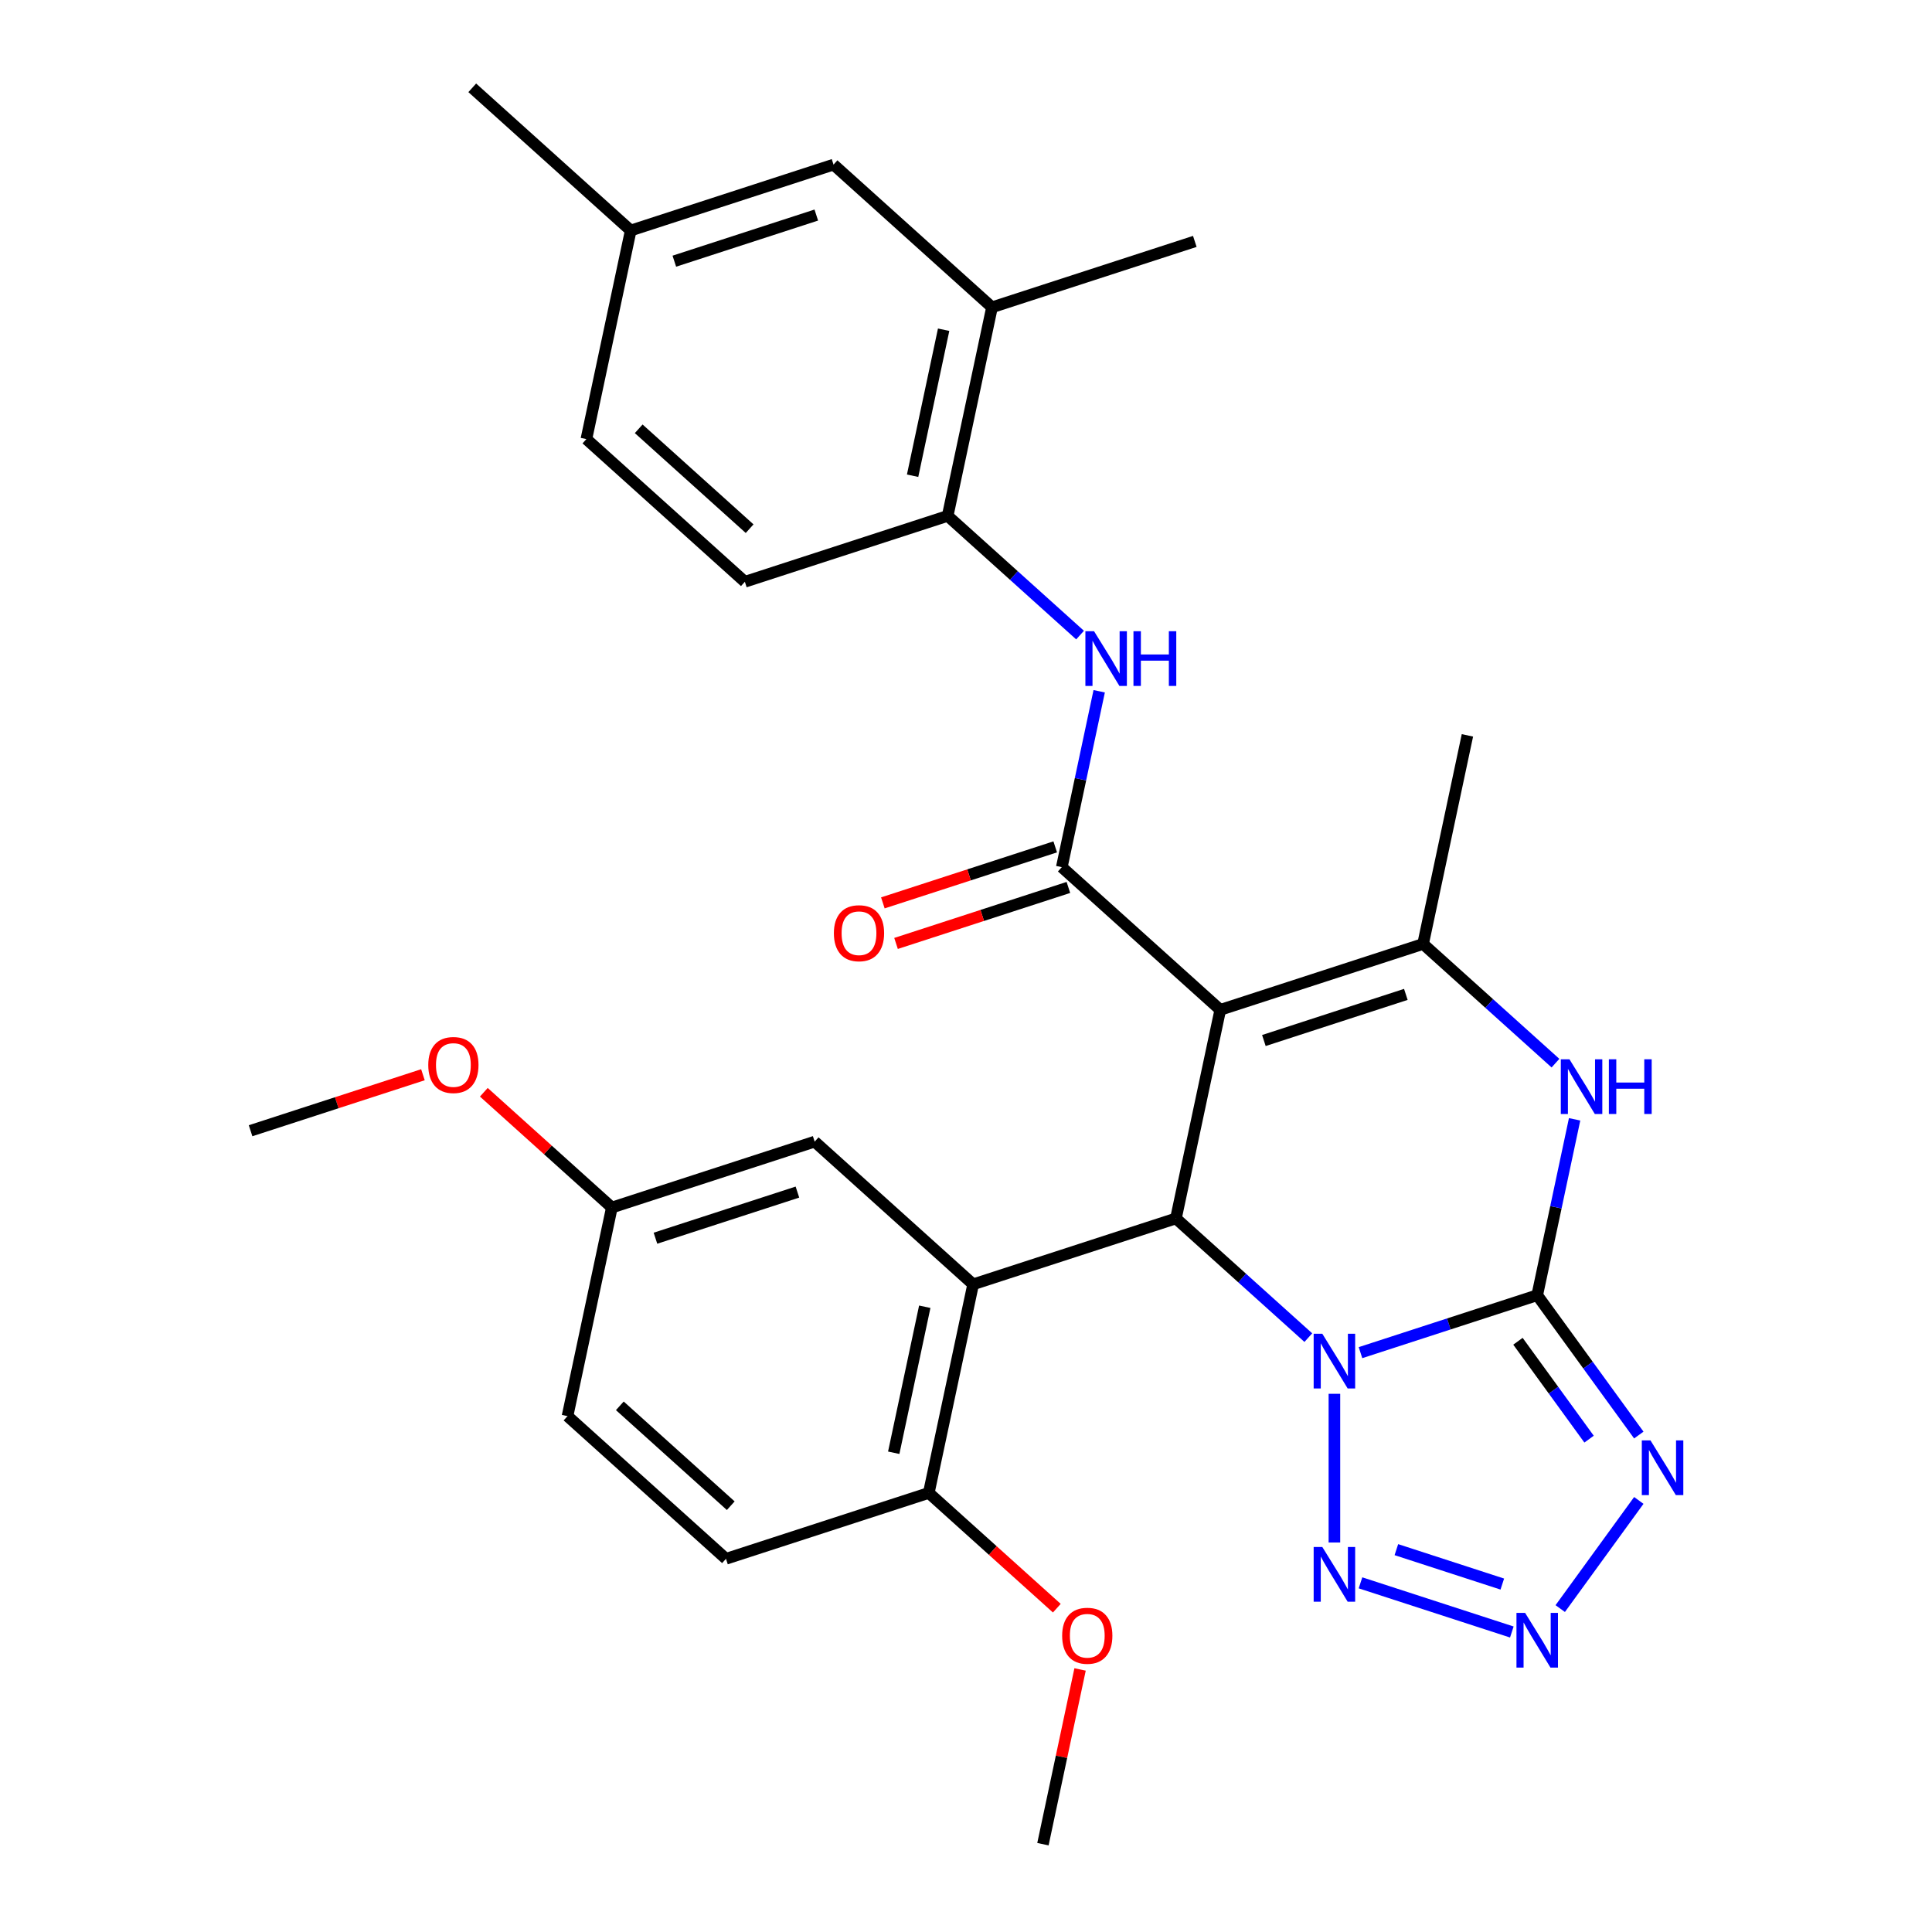 <?xml version='1.0' encoding='iso-8859-1'?>
<svg version='1.1' baseProfile='full'
              xmlns='http://www.w3.org/2000/svg'
                      xmlns:rdkit='http://www.rdkit.org/xml'
                      xmlns:xlink='http://www.w3.org/1999/xlink'
                  xml:space='preserve'
width='1000px' height='1000px' viewBox='0 0 1000 1000'>
<!-- END OF HEADER -->
<rect style='opacity:1.0;fill:#FFFFFF;stroke:none' width='1000' height='1000' x='0' y='0'> </rect>
<path class='bond-0' d='M 704.189,700.126 L 749.925,685.265' style='fill:none;fill-rule:evenodd;stroke:#0000FF;stroke-width:6px;stroke-linecap:butt;stroke-linejoin:miter;stroke-opacity:1' />
<path class='bond-0' d='M 749.925,685.265 L 795.662,670.404' style='fill:none;fill-rule:evenodd;stroke:#000000;stroke-width:6px;stroke-linecap:butt;stroke-linejoin:miter;stroke-opacity:1' />
<path class='bond-2' d='M 677.19,692.357 L 642.927,661.507' style='fill:none;fill-rule:evenodd;stroke:#0000FF;stroke-width:6px;stroke-linecap:butt;stroke-linejoin:miter;stroke-opacity:1' />
<path class='bond-2' d='M 642.927,661.507 L 608.665,630.657' style='fill:none;fill-rule:evenodd;stroke:#000000;stroke-width:6px;stroke-linecap:butt;stroke-linejoin:miter;stroke-opacity:1' />
<path class='bond-7' d='M 690.689,721.431 L 690.689,798.39' style='fill:none;fill-rule:evenodd;stroke:#0000FF;stroke-width:6px;stroke-linecap:butt;stroke-linejoin:miter;stroke-opacity:1' />
<path class='bond-3' d='M 795.662,670.404 L 821.954,706.592' style='fill:none;fill-rule:evenodd;stroke:#000000;stroke-width:6px;stroke-linecap:butt;stroke-linejoin:miter;stroke-opacity:1' />
<path class='bond-3' d='M 821.954,706.592 L 848.246,742.78' style='fill:none;fill-rule:evenodd;stroke:#0000FF;stroke-width:6px;stroke-linecap:butt;stroke-linejoin:miter;stroke-opacity:1' />
<path class='bond-3' d='M 785.691,694.236 L 804.095,719.567' style='fill:none;fill-rule:evenodd;stroke:#000000;stroke-width:6px;stroke-linecap:butt;stroke-linejoin:miter;stroke-opacity:1' />
<path class='bond-3' d='M 804.095,719.567 L 822.5,744.899' style='fill:none;fill-rule:evenodd;stroke:#0000FF;stroke-width:6px;stroke-linecap:butt;stroke-linejoin:miter;stroke-opacity:1' />
<path class='bond-6' d='M 795.662,670.404 L 805.338,624.882' style='fill:none;fill-rule:evenodd;stroke:#000000;stroke-width:6px;stroke-linecap:butt;stroke-linejoin:miter;stroke-opacity:1' />
<path class='bond-6' d='M 805.338,624.882 L 815.014,579.361' style='fill:none;fill-rule:evenodd;stroke:#0000FF;stroke-width:6px;stroke-linecap:butt;stroke-linejoin:miter;stroke-opacity:1' />
<path class='bond-1' d='M 631.613,522.694 L 608.665,630.657' style='fill:none;fill-rule:evenodd;stroke:#000000;stroke-width:6px;stroke-linecap:butt;stroke-linejoin:miter;stroke-opacity:1' />
<path class='bond-4' d='M 631.613,522.694 L 549.589,448.838' style='fill:none;fill-rule:evenodd;stroke:#000000;stroke-width:6px;stroke-linecap:butt;stroke-linejoin:miter;stroke-opacity:1' />
<path class='bond-5' d='M 631.613,522.694 L 736.586,488.586' style='fill:none;fill-rule:evenodd;stroke:#000000;stroke-width:6px;stroke-linecap:butt;stroke-linejoin:miter;stroke-opacity:1' />
<path class='bond-5' d='M 654.181,538.572 L 727.661,514.697' style='fill:none;fill-rule:evenodd;stroke:#000000;stroke-width:6px;stroke-linecap:butt;stroke-linejoin:miter;stroke-opacity:1' />
<path class='bond-9' d='M 608.665,630.657 L 503.692,664.764' style='fill:none;fill-rule:evenodd;stroke:#000000;stroke-width:6px;stroke-linecap:butt;stroke-linejoin:miter;stroke-opacity:1' />
<path class='bond-30' d='M 848.246,776.619 L 807.575,832.598' style='fill:none;fill-rule:evenodd;stroke:#0000FF;stroke-width:6px;stroke-linecap:butt;stroke-linejoin:miter;stroke-opacity:1' />
<path class='bond-10' d='M 549.589,448.838 L 559.265,403.317' style='fill:none;fill-rule:evenodd;stroke:#000000;stroke-width:6px;stroke-linecap:butt;stroke-linejoin:miter;stroke-opacity:1' />
<path class='bond-10' d='M 559.265,403.317 L 568.94,357.795' style='fill:none;fill-rule:evenodd;stroke:#0000FF;stroke-width:6px;stroke-linecap:butt;stroke-linejoin:miter;stroke-opacity:1' />
<path class='bond-15' d='M 546.178,438.341 L 501.571,452.835' style='fill:none;fill-rule:evenodd;stroke:#000000;stroke-width:6px;stroke-linecap:butt;stroke-linejoin:miter;stroke-opacity:1' />
<path class='bond-15' d='M 501.571,452.835 L 456.964,467.328' style='fill:none;fill-rule:evenodd;stroke:#FF0000;stroke-width:6px;stroke-linecap:butt;stroke-linejoin:miter;stroke-opacity:1' />
<path class='bond-15' d='M 552.999,459.336 L 508.393,473.829' style='fill:none;fill-rule:evenodd;stroke:#000000;stroke-width:6px;stroke-linecap:butt;stroke-linejoin:miter;stroke-opacity:1' />
<path class='bond-15' d='M 508.393,473.829 L 463.786,488.323' style='fill:none;fill-rule:evenodd;stroke:#FF0000;stroke-width:6px;stroke-linecap:butt;stroke-linejoin:miter;stroke-opacity:1' />
<path class='bond-21' d='M 736.586,488.586 L 759.534,380.623' style='fill:none;fill-rule:evenodd;stroke:#000000;stroke-width:6px;stroke-linecap:butt;stroke-linejoin:miter;stroke-opacity:1' />
<path class='bond-31' d='M 736.586,488.586 L 770.848,519.436' style='fill:none;fill-rule:evenodd;stroke:#000000;stroke-width:6px;stroke-linecap:butt;stroke-linejoin:miter;stroke-opacity:1' />
<path class='bond-31' d='M 770.848,519.436 L 805.111,550.286' style='fill:none;fill-rule:evenodd;stroke:#0000FF;stroke-width:6px;stroke-linecap:butt;stroke-linejoin:miter;stroke-opacity:1' />
<path class='bond-8' d='M 704.189,819.273 L 782.518,844.724' style='fill:none;fill-rule:evenodd;stroke:#0000FF;stroke-width:6px;stroke-linecap:butt;stroke-linejoin:miter;stroke-opacity:1' />
<path class='bond-8' d='M 722.76,802.096 L 777.59,819.911' style='fill:none;fill-rule:evenodd;stroke:#0000FF;stroke-width:6px;stroke-linecap:butt;stroke-linejoin:miter;stroke-opacity:1' />
<path class='bond-12' d='M 503.692,664.764 L 480.744,772.727' style='fill:none;fill-rule:evenodd;stroke:#000000;stroke-width:6px;stroke-linecap:butt;stroke-linejoin:miter;stroke-opacity:1' />
<path class='bond-12' d='M 478.657,676.369 L 462.593,751.943' style='fill:none;fill-rule:evenodd;stroke:#000000;stroke-width:6px;stroke-linecap:butt;stroke-linejoin:miter;stroke-opacity:1' />
<path class='bond-13' d='M 503.692,664.764 L 421.668,590.909' style='fill:none;fill-rule:evenodd;stroke:#000000;stroke-width:6px;stroke-linecap:butt;stroke-linejoin:miter;stroke-opacity:1' />
<path class='bond-11' d='M 559.037,328.721 L 524.775,297.87' style='fill:none;fill-rule:evenodd;stroke:#0000FF;stroke-width:6px;stroke-linecap:butt;stroke-linejoin:miter;stroke-opacity:1' />
<path class='bond-11' d='M 524.775,297.87 L 490.512,267.02' style='fill:none;fill-rule:evenodd;stroke:#000000;stroke-width:6px;stroke-linecap:butt;stroke-linejoin:miter;stroke-opacity:1' />
<path class='bond-14' d='M 490.512,267.02 L 513.46,159.057' style='fill:none;fill-rule:evenodd;stroke:#000000;stroke-width:6px;stroke-linecap:butt;stroke-linejoin:miter;stroke-opacity:1' />
<path class='bond-14' d='M 472.362,246.236 L 488.426,170.662' style='fill:none;fill-rule:evenodd;stroke:#000000;stroke-width:6px;stroke-linecap:butt;stroke-linejoin:miter;stroke-opacity:1' />
<path class='bond-17' d='M 490.512,267.02 L 385.539,301.128' style='fill:none;fill-rule:evenodd;stroke:#000000;stroke-width:6px;stroke-linecap:butt;stroke-linejoin:miter;stroke-opacity:1' />
<path class='bond-18' d='M 480.744,772.727 L 375.771,806.835' style='fill:none;fill-rule:evenodd;stroke:#000000;stroke-width:6px;stroke-linecap:butt;stroke-linejoin:miter;stroke-opacity:1' />
<path class='bond-24' d='M 480.744,772.727 L 513.876,802.56' style='fill:none;fill-rule:evenodd;stroke:#000000;stroke-width:6px;stroke-linecap:butt;stroke-linejoin:miter;stroke-opacity:1' />
<path class='bond-24' d='M 513.876,802.56 L 547.009,832.393' style='fill:none;fill-rule:evenodd;stroke:#FF0000;stroke-width:6px;stroke-linecap:butt;stroke-linejoin:miter;stroke-opacity:1' />
<path class='bond-19' d='M 421.668,590.909 L 316.695,625.017' style='fill:none;fill-rule:evenodd;stroke:#000000;stroke-width:6px;stroke-linecap:butt;stroke-linejoin:miter;stroke-opacity:1' />
<path class='bond-19' d='M 412.743,617.02 L 339.262,640.895' style='fill:none;fill-rule:evenodd;stroke:#000000;stroke-width:6px;stroke-linecap:butt;stroke-linejoin:miter;stroke-opacity:1' />
<path class='bond-16' d='M 513.46,159.057 L 431.436,85.202' style='fill:none;fill-rule:evenodd;stroke:#000000;stroke-width:6px;stroke-linecap:butt;stroke-linejoin:miter;stroke-opacity:1' />
<path class='bond-26' d='M 513.46,159.057 L 618.433,124.95' style='fill:none;fill-rule:evenodd;stroke:#000000;stroke-width:6px;stroke-linecap:butt;stroke-linejoin:miter;stroke-opacity:1' />
<path class='bond-33' d='M 431.436,85.202 L 326.463,119.31' style='fill:none;fill-rule:evenodd;stroke:#000000;stroke-width:6px;stroke-linecap:butt;stroke-linejoin:miter;stroke-opacity:1' />
<path class='bond-33' d='M 422.512,111.313 L 349.031,135.188' style='fill:none;fill-rule:evenodd;stroke:#000000;stroke-width:6px;stroke-linecap:butt;stroke-linejoin:miter;stroke-opacity:1' />
<path class='bond-22' d='M 385.539,301.128 L 303.515,227.273' style='fill:none;fill-rule:evenodd;stroke:#000000;stroke-width:6px;stroke-linecap:butt;stroke-linejoin:miter;stroke-opacity:1' />
<path class='bond-22' d='M 388.007,273.645 L 330.59,221.946' style='fill:none;fill-rule:evenodd;stroke:#000000;stroke-width:6px;stroke-linecap:butt;stroke-linejoin:miter;stroke-opacity:1' />
<path class='bond-32' d='M 375.771,806.835 L 293.747,732.98' style='fill:none;fill-rule:evenodd;stroke:#000000;stroke-width:6px;stroke-linecap:butt;stroke-linejoin:miter;stroke-opacity:1' />
<path class='bond-32' d='M 378.238,779.352 L 320.821,727.653' style='fill:none;fill-rule:evenodd;stroke:#000000;stroke-width:6px;stroke-linecap:butt;stroke-linejoin:miter;stroke-opacity:1' />
<path class='bond-23' d='M 316.695,625.017 L 293.747,732.98' style='fill:none;fill-rule:evenodd;stroke:#000000;stroke-width:6px;stroke-linecap:butt;stroke-linejoin:miter;stroke-opacity:1' />
<path class='bond-25' d='M 316.695,625.017 L 283.562,595.184' style='fill:none;fill-rule:evenodd;stroke:#000000;stroke-width:6px;stroke-linecap:butt;stroke-linejoin:miter;stroke-opacity:1' />
<path class='bond-25' d='M 283.562,595.184 L 250.43,565.351' style='fill:none;fill-rule:evenodd;stroke:#FF0000;stroke-width:6px;stroke-linecap:butt;stroke-linejoin:miter;stroke-opacity:1' />
<path class='bond-20' d='M 326.463,119.31 L 303.515,227.273' style='fill:none;fill-rule:evenodd;stroke:#000000;stroke-width:6px;stroke-linecap:butt;stroke-linejoin:miter;stroke-opacity:1' />
<path class='bond-27' d='M 326.463,119.31 L 244.439,45.455' style='fill:none;fill-rule:evenodd;stroke:#000000;stroke-width:6px;stroke-linecap:butt;stroke-linejoin:miter;stroke-opacity:1' />
<path class='bond-28' d='M 559.045,864.102 L 549.432,909.324' style='fill:none;fill-rule:evenodd;stroke:#FF0000;stroke-width:6px;stroke-linecap:butt;stroke-linejoin:miter;stroke-opacity:1' />
<path class='bond-28' d='M 549.432,909.324 L 539.82,954.545' style='fill:none;fill-rule:evenodd;stroke:#000000;stroke-width:6px;stroke-linecap:butt;stroke-linejoin:miter;stroke-opacity:1' />
<path class='bond-29' d='M 218.911,556.282 L 174.304,570.776' style='fill:none;fill-rule:evenodd;stroke:#FF0000;stroke-width:6px;stroke-linecap:butt;stroke-linejoin:miter;stroke-opacity:1' />
<path class='bond-29' d='M 174.304,570.776 L 129.697,585.269' style='fill:none;fill-rule:evenodd;stroke:#000000;stroke-width:6px;stroke-linecap:butt;stroke-linejoin:miter;stroke-opacity:1' />
<path  class='atom-0' d='M 684.429 690.352
L 693.709 705.352
Q 694.629 706.832, 696.109 709.512
Q 697.589 712.192, 697.669 712.352
L 697.669 690.352
L 701.429 690.352
L 701.429 718.672
L 697.549 718.672
L 687.589 702.272
Q 686.429 700.352, 685.189 698.152
Q 683.989 695.952, 683.629 695.272
L 683.629 718.672
L 679.949 718.672
L 679.949 690.352
L 684.429 690.352
' fill='#0000FF'/>
<path  class='atom-4' d='M 854.279 745.539
L 863.559 760.539
Q 864.479 762.019, 865.959 764.699
Q 867.439 767.379, 867.519 767.539
L 867.519 745.539
L 871.279 745.539
L 871.279 773.859
L 867.399 773.859
L 857.439 757.459
Q 856.279 755.539, 855.039 753.339
Q 853.839 751.139, 853.479 750.459
L 853.479 773.859
L 849.799 773.859
L 849.799 745.539
L 854.279 745.539
' fill='#0000FF'/>
<path  class='atom-7' d='M 812.35 548.281
L 821.63 563.281
Q 822.55 564.761, 824.03 567.441
Q 825.51 570.121, 825.59 570.281
L 825.59 548.281
L 829.35 548.281
L 829.35 576.601
L 825.47 576.601
L 815.51 560.201
Q 814.35 558.281, 813.11 556.081
Q 811.91 553.881, 811.55 553.201
L 811.55 576.601
L 807.87 576.601
L 807.87 548.281
L 812.35 548.281
' fill='#0000FF'/>
<path  class='atom-7' d='M 832.75 548.281
L 836.59 548.281
L 836.59 560.321
L 851.07 560.321
L 851.07 548.281
L 854.91 548.281
L 854.91 576.601
L 851.07 576.601
L 851.07 563.521
L 836.59 563.521
L 836.59 576.601
L 832.75 576.601
L 832.75 548.281
' fill='#0000FF'/>
<path  class='atom-8' d='M 684.429 800.727
L 693.709 815.727
Q 694.629 817.207, 696.109 819.887
Q 697.589 822.567, 697.669 822.727
L 697.669 800.727
L 701.429 800.727
L 701.429 829.047
L 697.549 829.047
L 687.589 812.647
Q 686.429 810.727, 685.189 808.527
Q 683.989 806.327, 683.629 805.647
L 683.629 829.047
L 679.949 829.047
L 679.949 800.727
L 684.429 800.727
' fill='#0000FF'/>
<path  class='atom-9' d='M 789.402 834.834
L 798.682 849.834
Q 799.602 851.314, 801.082 853.994
Q 802.562 856.674, 802.642 856.834
L 802.642 834.834
L 806.402 834.834
L 806.402 863.154
L 802.522 863.154
L 792.562 846.754
Q 791.402 844.834, 790.162 842.634
Q 788.962 840.434, 788.602 839.754
L 788.602 863.154
L 784.922 863.154
L 784.922 834.834
L 789.402 834.834
' fill='#0000FF'/>
<path  class='atom-11' d='M 566.277 326.715
L 575.557 341.715
Q 576.477 343.195, 577.957 345.875
Q 579.437 348.555, 579.517 348.715
L 579.517 326.715
L 583.277 326.715
L 583.277 355.035
L 579.397 355.035
L 569.437 338.635
Q 568.277 336.715, 567.037 334.515
Q 565.837 332.315, 565.477 331.635
L 565.477 355.035
L 561.797 355.035
L 561.797 326.715
L 566.277 326.715
' fill='#0000FF'/>
<path  class='atom-11' d='M 586.677 326.715
L 590.517 326.715
L 590.517 338.755
L 604.997 338.755
L 604.997 326.715
L 608.837 326.715
L 608.837 355.035
L 604.997 355.035
L 604.997 341.955
L 590.517 341.955
L 590.517 355.035
L 586.677 355.035
L 586.677 326.715
' fill='#0000FF'/>
<path  class='atom-16' d='M 431.616 483.026
Q 431.616 476.226, 434.976 472.426
Q 438.336 468.626, 444.616 468.626
Q 450.896 468.626, 454.256 472.426
Q 457.616 476.226, 457.616 483.026
Q 457.616 489.906, 454.216 493.826
Q 450.816 497.706, 444.616 497.706
Q 438.376 497.706, 434.976 493.826
Q 431.616 489.946, 431.616 483.026
M 444.616 494.506
Q 448.936 494.506, 451.256 491.626
Q 453.616 488.706, 453.616 483.026
Q 453.616 477.466, 451.256 474.666
Q 448.936 471.826, 444.616 471.826
Q 440.296 471.826, 437.936 474.626
Q 435.616 477.426, 435.616 483.026
Q 435.616 488.746, 437.936 491.626
Q 440.296 494.506, 444.616 494.506
' fill='#FF0000'/>
<path  class='atom-25' d='M 549.768 846.663
Q 549.768 839.863, 553.128 836.063
Q 556.488 832.263, 562.768 832.263
Q 569.048 832.263, 572.408 836.063
Q 575.768 839.863, 575.768 846.663
Q 575.768 853.543, 572.368 857.463
Q 568.968 861.343, 562.768 861.343
Q 556.528 861.343, 553.128 857.463
Q 549.768 853.583, 549.768 846.663
M 562.768 858.143
Q 567.088 858.143, 569.408 855.263
Q 571.768 852.343, 571.768 846.663
Q 571.768 841.103, 569.408 838.303
Q 567.088 835.463, 562.768 835.463
Q 558.448 835.463, 556.088 838.263
Q 553.768 841.063, 553.768 846.663
Q 553.768 852.383, 556.088 855.263
Q 558.448 858.143, 562.768 858.143
' fill='#FF0000'/>
<path  class='atom-26' d='M 221.67 551.242
Q 221.67 544.442, 225.03 540.642
Q 228.39 536.842, 234.67 536.842
Q 240.95 536.842, 244.31 540.642
Q 247.67 544.442, 247.67 551.242
Q 247.67 558.122, 244.27 562.042
Q 240.87 565.922, 234.67 565.922
Q 228.43 565.922, 225.03 562.042
Q 221.67 558.162, 221.67 551.242
M 234.67 562.722
Q 238.99 562.722, 241.31 559.842
Q 243.67 556.922, 243.67 551.242
Q 243.67 545.682, 241.31 542.882
Q 238.99 540.042, 234.67 540.042
Q 230.35 540.042, 227.99 542.842
Q 225.67 545.642, 225.67 551.242
Q 225.67 556.962, 227.99 559.842
Q 230.35 562.722, 234.67 562.722
' fill='#FF0000'/>
</svg>

